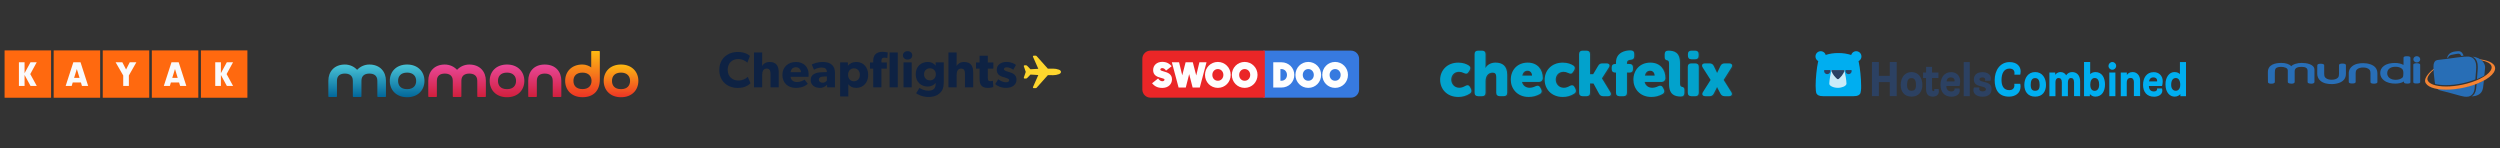 <?xml version="1.0" encoding="UTF-8" standalone="no"?><svg xmlns="http://www.w3.org/2000/svg" fill="none" height="97" style="" viewBox="0 0 1637 97" width="1637">
<rect x="0" y="0" width="1637" height="97" fill="#333333" stroke="none"/>
<path clip-rule="evenodd" d="M3 64H33.447V33H3V64ZM35.138 64H65.585V33H35.138V64ZM97.723 64H67.277V33H97.723V64ZM99.415 64H129.862V33H99.415V64ZM162 64H131.553V33H162V64Z" fill="#FF690F" fill-rule="evenodd"/>
<path clip-rule="evenodd" d="M16.084 47.917V40.75H12.387V56.25H16.084V49.083L19.978 56.25H24.059L19.824 48.5L24.059 40.75H19.978L16.084 47.917ZM47.611 54.019L46.949 56.25H43.001L48.022 40.75H52.723L57.722 56.25H53.659L52.997 54.019H47.611ZM50.304 45.189L48.524 50.975H52.084L50.304 45.189ZM84.382 56.25H80.685V49.418L75.687 40.75H80.092L82.556 45.514L84.976 40.75H89.312L84.382 49.418V56.25ZM111.888 54.019L111.226 56.25H107.277L112.298 40.75H117L121.998 56.25H117.936L117.274 54.019H111.888ZM114.581 45.189L112.8 50.975H116.361L114.581 45.189ZM144.638 47.917V40.75H140.94V56.25H144.638V49.083L148.531 56.25H152.612L148.377 48.5L152.612 40.75H148.531L144.638 47.917Z" fill="#FAFAFC" fill-rule="evenodd"/>
<path clip-rule="evenodd" d="M395.303 52.963C395.303 58.953 399.521 63.672 406.652 63.672V63.672C413.797 63.672 418.001 58.952 418.001 52.963V52.963C418.001 46.996 413.734 42.254 406.652 42.254V42.254C399.521 42.254 395.303 46.933 395.303 52.963M400.73 52.963C400.722 49.981 402.463 47.551 406.652 47.551V47.551C410.665 47.551 412.581 49.981 412.573 52.963V52.963C412.581 55.945 410.791 58.376 406.652 58.376V58.376C402.4 58.376 400.722 55.945 400.73 52.963" fill="url(#paint0_linear_7683_4115)" fill-rule="evenodd"/>
<path clip-rule="evenodd" d="M387.544 33.408C387.298 33.408 387.135 33.569 387.135 33.812V33.812V44.177C386.062 43.245 383.675 42.238 381.414 42.238V42.238C374.283 42.238 370.064 46.915 370.064 52.946V52.946C370.064 58.936 374.283 63.654 381.414 63.654V63.654C388.504 63.654 392.768 59.504 392.768 52.047V52.047C392.768 50.556 392.769 33.812 392.769 33.812V33.812C392.769 33.569 392.563 33.408 392.357 33.408V33.408H387.544ZM375.492 52.946C375.483 49.976 377.226 47.556 381.414 47.556V47.556C385.427 47.556 387.344 49.976 387.336 52.946V52.946C387.344 55.916 385.552 58.336 381.414 58.336V58.336C377.164 58.336 375.483 55.916 375.492 52.946V52.946Z" fill="url(#paint1_linear_7683_4115)" fill-rule="evenodd"/>
<path clip-rule="evenodd" d="M345.881 52.908V63.112C345.881 63.355 346.047 63.516 346.293 63.516V63.516H351.105C351.313 63.516 351.518 63.355 351.518 63.112V63.112V52.908C351.518 49.237 354.067 48.188 356.7 48.188V48.188C359.374 48.188 361.925 49.237 361.925 52.908V52.908V63.112C361.925 63.355 362.089 63.516 362.336 63.516V63.516H367.151C367.354 63.516 367.561 63.355 367.561 63.112V63.112V52.908C367.561 47.018 363.896 42.259 356.7 42.259V42.259C349.519 42.259 345.881 47.018 345.881 52.908" fill="url(#paint2_linear_7683_4115)" fill-rule="evenodd"/>
<path clip-rule="evenodd" d="M320.646 52.963C320.646 58.953 324.864 63.672 331.996 63.672V63.672C339.14 63.672 343.345 58.952 343.345 52.963V52.963C343.345 46.996 339.077 42.254 331.996 42.254V42.254C324.864 42.254 320.646 46.933 320.646 52.963M326.074 52.963C326.066 49.981 327.807 47.551 331.996 47.551V47.551C336.01 47.551 337.926 49.981 337.917 52.963V52.963C337.926 55.945 336.134 58.376 331.996 58.376V58.376C327.745 58.376 326.066 55.945 326.074 52.963" fill="url(#paint3_linear_7683_4115)" fill-rule="evenodd"/>
<path clip-rule="evenodd" d="M299.272 45.727C297.297 43.591 294.459 42.259 291.251 42.259V42.259C284.219 42.259 280.432 47.018 280.432 52.908V52.908V63.112C280.432 63.355 280.597 63.516 280.843 63.516V63.516H285.656C285.861 63.516 286.067 63.355 286.067 63.112V63.112V52.908C286.067 49.237 288.618 48.188 291.251 48.188V48.188C293.924 48.188 296.475 49.237 296.475 52.908V52.908V63.112C296.475 63.355 296.64 63.516 296.886 63.516V63.516H301.699C301.906 63.516 302.111 63.355 302.111 63.112V63.112V52.908C302.111 49.237 304.661 48.188 307.294 48.188V48.188C309.968 48.188 312.519 49.237 312.519 52.908V52.908V63.112C312.519 63.355 312.682 63.516 312.93 63.516V63.516H317.74C317.947 63.516 318.151 63.355 318.151 63.112V63.112V52.908C318.151 47.018 314.342 42.259 307.294 42.259V42.259C304.126 42.259 301.288 43.591 299.272 45.727" fill="url(#paint4_linear_7683_4115)" fill-rule="evenodd"/>
<path clip-rule="evenodd" d="M255.24 52.963C255.24 58.953 259.459 63.672 266.59 63.672V63.672C273.734 63.672 277.939 58.952 277.939 52.963V52.963C277.939 46.996 273.672 42.254 266.59 42.254V42.254C259.459 42.254 255.24 46.933 255.24 52.963M260.668 52.963C260.66 49.981 262.402 47.551 266.59 47.551V47.551C270.603 47.551 272.519 49.981 272.512 52.963V52.963C272.519 55.945 270.729 58.376 266.59 58.376V58.376C262.339 58.376 260.66 55.945 260.668 52.963" fill="url(#paint5_linear_7683_4115)" fill-rule="evenodd"/>
<path clip-rule="evenodd" d="M233.841 45.727C231.865 43.591 229.027 42.259 225.818 42.259V42.259C218.787 42.259 215 47.018 215 52.908V52.908V63.112C215 63.355 215.165 63.516 215.411 63.516V63.516H220.224C220.43 63.516 220.634 63.355 220.634 63.112V63.112V52.908C220.634 49.237 223.187 48.188 225.818 48.188V48.188C228.492 48.188 231.043 49.237 231.043 52.908V52.908V63.112C231.043 63.355 231.208 63.516 231.455 63.516V63.516H236.267C236.473 63.516 236.679 63.355 236.679 63.112V63.112V52.908C236.679 49.237 239.229 48.188 241.862 48.188V48.188C244.535 48.188 247.086 49.237 247.086 52.908V52.908V63.112C247.086 63.355 247.251 63.516 247.498 63.516V63.516H252.31C252.516 63.516 252.721 63.355 252.721 63.112V63.112V52.908C252.721 47.018 248.91 42.259 241.862 42.259V42.259C238.694 42.259 235.856 43.591 233.841 45.727" fill="url(#paint6_linear_7683_4115)" fill-rule="evenodd"/>
<path clip-rule="evenodd" d="M491.444 54.47C490.273 55.662 487.831 57.579 483.113 57.579C476.32 57.579 471 53.148 471 45.805C471 38.428 476.388 34.029 483.113 34.029C487.864 34.029 490.441 35.98 491.043 36.609L489.369 41.041C488.935 40.479 486.459 38.66 483.414 38.66C479.499 38.66 476.487 41.24 476.487 45.705C476.487 50.171 479.633 52.718 483.414 52.718C486.292 52.718 488.366 51.593 489.637 50.303L491.444 54.47Z" fill="#0E2243" fill-rule="evenodd"/>
<path clip-rule="evenodd" d="M509.912 57.182H504.525V48.616C504.525 46.632 504.257 44.911 502.015 44.911C499.773 44.911 499.071 46.763 499.071 49.178V57.182H493.717V34.36H499.071V39.785C499.071 41.438 499.037 43.224 499.037 43.224C499.874 41.769 501.446 40.579 503.888 40.579C508.674 40.579 509.912 43.588 509.912 47.558V57.182Z" fill="#0E2243" fill-rule="evenodd"/>
<path clip-rule="evenodd" d="M524.5 47.293C524.466 45.805 523.362 44.018 521.12 44.018C518.912 44.018 517.774 45.738 517.707 47.293H524.5ZM529.418 50.303H517.674C517.908 52.652 519.715 53.709 521.89 53.709C524.031 53.709 525.905 52.784 526.842 52.156L528.949 54.901C528.414 55.298 526.24 57.547 521.12 57.547C516.034 57.547 512.32 54.437 512.32 49.046C512.32 43.655 516.335 40.578 521.221 40.578C526.106 40.578 529.485 43.786 529.485 48.55C529.485 49.344 529.418 50.303 529.418 50.303V50.303Z" fill="#0E2243" fill-rule="evenodd"/>
<path clip-rule="evenodd" d="M541.429 50.005L538.786 50.171C537.146 50.237 536.176 50.931 536.176 52.155C536.176 53.412 537.214 54.173 538.686 54.173C540.124 54.173 541.094 53.247 541.429 52.684V50.005ZM546.75 57.183H541.63L541.53 55.463C540.827 56.158 539.489 57.547 536.811 57.547C533.901 57.547 530.822 55.992 530.822 52.354C530.822 48.715 534.202 47.491 537.247 47.359L541.396 47.194V46.83C541.396 45.11 540.158 44.217 538.017 44.217C535.908 44.217 533.801 45.143 532.964 45.672L531.558 42.232C532.964 41.538 535.54 40.578 538.619 40.578C541.697 40.578 543.471 41.273 544.775 42.464C546.047 43.654 546.75 45.242 546.75 47.988V57.183Z" fill="#0E2243" fill-rule="evenodd"/>
<path clip-rule="evenodd" d="M559.162 44.746C556.886 44.746 555.314 46.466 555.314 48.98C555.314 51.493 556.886 53.213 559.162 53.213C561.471 53.213 563.043 51.493 563.043 48.98C563.043 46.466 561.471 44.746 559.162 44.746M560.701 57.547C558.258 57.547 556.518 56.653 555.481 55.132V63.169H550.127V40.876H555.213L555.179 42.96H555.247C556.451 41.537 558.225 40.578 560.734 40.578C565.486 40.578 568.497 44.25 568.497 49.046C568.497 53.842 565.486 57.547 560.701 57.547" fill="#0E2243" fill-rule="evenodd"/>
<path clip-rule="evenodd" d="M582.515 57.182H587.869V34.359H582.515V57.182ZM581.043 38.031C581.043 38.031 580.14 37.734 579.135 37.734C577.563 37.734 577.162 38.627 577.162 39.85V40.909H580.708V44.911H577.162V57.182H571.775V44.911H569.666V40.909H571.775V39.95C571.775 38.296 572.109 36.741 573.079 35.683C574.082 34.591 575.656 33.93 577.797 33.93C579.772 33.93 581.31 34.36 581.31 34.36L581.043 38.031Z" fill="#0E2243" fill-rule="evenodd"/>
<path clip-rule="evenodd" d="M591.614 57.183H596.967V40.876H591.614V57.183ZM594.291 38.991C592.483 38.991 591.246 37.899 591.246 36.246C591.246 34.625 592.483 33.5 594.291 33.5C596.098 33.5 597.336 34.625 597.336 36.246C597.336 37.899 596.098 38.991 594.291 38.991V38.991Z" fill="#0E2243" fill-rule="evenodd"/>
<path clip-rule="evenodd" d="M608.947 44.713C606.571 44.713 605.065 46.433 605.065 48.649C605.065 50.898 606.571 52.618 608.947 52.618C611.322 52.618 612.794 50.898 612.794 48.649C612.794 46.433 611.322 44.713 608.947 44.713V44.713ZM617.981 53.875C617.981 57.381 617.077 59.432 615.471 60.92C613.865 62.408 611.656 63.5 607.876 63.5C604.06 63.5 601.017 61.913 599.879 61.086L602.087 57.546C603.058 58.274 605.567 59.399 607.775 59.399C609.983 59.399 611.087 58.704 611.656 58.109C612.226 57.48 612.661 56.323 612.661 54.867V54.338H612.593C611.59 55.628 609.983 56.653 607.407 56.653C603.359 56.653 599.611 53.875 599.611 48.615C599.611 43.357 603.359 40.578 607.407 40.578C610.184 40.578 611.757 41.836 612.627 42.96H612.694L612.627 40.876H617.981V53.875Z" fill="#0E2243" fill-rule="evenodd"/>
<path clip-rule="evenodd" d="M637.244 57.182H631.857V48.616C631.857 46.632 631.589 44.911 629.347 44.911C627.106 44.911 626.403 46.763 626.403 49.178V57.182H621.049V34.36H626.403V39.785C626.403 41.438 626.369 43.224 626.369 43.224C627.206 41.769 628.779 40.579 631.221 40.579C636.006 40.579 637.244 43.588 637.244 47.558V57.182Z" fill="#0E2243" fill-rule="evenodd"/>
<path clip-rule="evenodd" d="M650.459 44.911H646.812V50.766C646.812 52.155 647.012 52.486 647.28 52.784C647.514 53.048 647.849 53.18 648.551 53.18C649.387 53.18 650.157 52.883 650.157 52.883L650.425 57.017C650.023 57.117 648.551 57.547 646.611 57.547C644.703 57.547 643.432 56.985 642.595 56.025C641.758 55.066 641.424 53.71 641.424 51.229V44.911H639.082V40.909H641.424V36.477H646.812V40.909H650.459V44.911Z" fill="#0E2243" fill-rule="evenodd"/>
<path clip-rule="evenodd" d="M663.674 56.124C662.47 57.05 660.83 57.546 658.622 57.546C656.146 57.546 653.536 56.786 651.662 55.032L653.67 51.89C655.009 53.015 657.217 53.875 658.555 53.875C659.893 53.875 660.83 53.544 660.83 52.486C660.83 51.428 658.422 50.898 657.819 50.7C657.184 50.535 656.247 50.27 655.476 49.939C654.708 49.608 652.666 48.583 652.666 45.672C652.666 42.497 655.476 40.545 658.924 40.545C662.369 40.545 664.311 41.802 665.247 42.563L663.508 45.672C662.57 44.944 660.696 44.084 659.358 44.084C658.086 44.084 657.384 44.416 657.384 45.275C657.384 46.135 658.655 46.532 659.793 46.863C660.931 47.194 661.432 47.36 662.136 47.624C662.871 47.888 663.708 48.318 664.277 48.847C664.812 49.376 665.615 50.435 665.615 52.156C665.615 53.842 664.879 55.165 663.674 56.124" fill="#0E2243" fill-rule="evenodd"/>
<path clip-rule="evenodd" d="M671.652 47.113L670.41 50.782C670.313 51.092 670.53 51.414 670.839 51.416L671.802 51.425C672.158 51.428 672.495 51.255 672.713 50.958L674.75 48.827L679.877 49.13L676.392 57.017C676.261 57.355 676.51 57.717 676.875 57.719L678.152 57.73C678.4 57.732 678.636 57.622 678.792 57.433L686.148 49.2L689.627 49.226C691 49.237 692.072 49.014 693.36 48.565C694.008 48.338 694.797 47.76 694.716 47.09C694.797 46.419 694.008 45.841 693.36 45.615C692.072 45.166 691 44.943 689.627 44.953L686.148 44.98L678.792 36.747C678.636 36.557 678.4 36.448 678.152 36.449L676.875 36.46C676.51 36.463 676.261 36.825 676.392 37.162L679.877 45.049L674.75 45.352L672.713 43.222C672.495 42.925 672.158 42.752 671.802 42.755L670.839 42.763C670.53 42.766 670.313 43.087 670.41 43.398L671.652 47.066V47.113Z" fill="#FED62D" fill-rule="evenodd"/>
<path clip-rule="evenodd" d="M827.186 63.947H884.632C887.552 63.947 889.941 61.544 889.941 58.606V38.487C889.941 35.549 887.552 33.146 884.632 33.146H827.186V63.947Z" fill="#377AE0" fill-rule="evenodd"/>
<path clip-rule="evenodd" d="M828.214 63.947H753.308C750.389 63.947 748 61.544 748 58.606V38.487C748 35.549 750.389 33.146 753.308 33.146H828.214V63.947Z" fill="#EA2627" fill-rule="evenodd"/>
<path clip-rule="evenodd" d="M754.352 54.533L758.338 51.36C759.082 52.561 760.118 53.196 761.086 53.196C761.897 53.196 762.528 52.697 762.528 52.199C762.528 51.496 761.289 51.292 759.848 50.884C757.708 50.295 755.072 49.321 755.072 45.899C755.072 42.794 757.46 40.506 761.041 40.506C764.172 40.506 766.041 41.91 767.213 43.361L763.496 46.261C762.956 45.287 762.01 44.584 761.064 44.584C760.298 44.584 759.78 45.015 759.78 45.514C759.78 46.239 761.019 46.488 762.505 46.918C764.69 47.553 767.416 48.55 767.416 51.949C767.416 54.963 765.118 57.569 761.064 57.569C757.483 57.569 755.726 56.074 754.352 54.533" fill="#FEFEFE" fill-rule="evenodd"/>
<path clip-rule="evenodd" d="M767.326 40.777H772.056L774.128 49.32L776.336 40.777H781.043L783.295 49.411L785.368 40.777H790.03L785.616 57.32H780.931L778.678 48.527L776.448 57.32H771.741L767.326 40.777Z" fill="#FEFEFE" fill-rule="evenodd"/>
<path clip-rule="evenodd" d="M801.065 49.049C801.065 46.964 799.578 45.219 797.439 45.219C795.299 45.219 793.835 46.964 793.835 49.049C793.835 51.134 795.231 52.878 797.439 52.878C799.646 52.878 801.065 51.134 801.065 49.049M789.037 49.049C789.037 44.358 792.708 40.551 797.439 40.551C802.124 40.551 805.862 44.358 805.862 49.049C805.862 53.762 802.191 57.546 797.439 57.546C792.708 57.546 789.037 53.762 789.037 49.049" fill="#FEFEFE" fill-rule="evenodd"/>
<path clip-rule="evenodd" d="M818.637 49.049C818.637 46.964 817.151 45.219 815.011 45.219C812.871 45.219 811.407 46.964 811.407 49.049C811.407 51.134 812.803 52.878 815.011 52.878C817.218 52.878 818.637 51.134 818.637 49.049M806.609 49.049C806.609 44.358 810.281 40.551 815.011 40.551C819.696 40.551 823.435 44.358 823.435 49.049C823.435 53.762 819.763 57.546 815.011 57.546C810.281 57.546 806.609 53.762 806.609 49.049" fill="#FEFEFE" fill-rule="evenodd"/>
<path clip-rule="evenodd" d="M860.284 49.049C860.284 46.964 858.797 45.219 856.658 45.219C854.517 45.219 853.053 46.964 853.053 49.049C853.053 51.134 854.45 52.878 856.658 52.878C858.864 52.878 860.284 51.134 860.284 49.049M848.256 49.049C848.256 44.358 851.927 40.551 856.658 40.551C861.342 40.551 865.081 44.358 865.081 49.049C865.081 53.762 861.41 57.546 856.658 57.546C851.927 57.546 848.256 53.762 848.256 49.049" fill="#FEFEFE" fill-rule="evenodd"/>
<path clip-rule="evenodd" d="M877.858 49.049C877.858 46.964 876.371 45.219 874.232 45.219C872.092 45.219 870.628 46.964 870.628 49.049C870.628 51.134 872.024 52.878 874.232 52.878C876.439 52.878 877.858 51.134 877.858 49.049M865.83 49.049C865.83 44.358 869.502 40.551 874.232 40.551C878.917 40.551 882.656 44.358 882.656 49.049C882.656 53.762 878.984 57.546 874.232 57.546C869.502 57.546 865.83 53.762 865.83 49.049" fill="#FEFEFE" fill-rule="evenodd"/>
<path clip-rule="evenodd" d="M838.416 45.219V52.878H839.091C841.299 52.878 842.718 51.134 842.718 49.049C842.718 46.964 841.231 45.219 839.091 45.219H838.416ZM833.73 40.777H839.091C843.776 40.777 847.515 44.358 847.515 49.049C847.515 53.762 843.844 57.32 839.091 57.32H833.73V40.777Z" fill="#FEFEFE" fill-rule="evenodd"/>
<g opacity="0.1">
<path d="M955.733 41.284C958.966 41.284 961.247 42.292 962.616 43.202C963.776 43.958 963.869 45.12 963.117 46.33L962.413 47.414C961.626 48.707 960.671 48.747 959.345 48.082C958.37 47.575 957.291 47.304 956.194 47.29C952.795 47.29 951.093 49.876 951.093 52.419C951.093 54.962 952.835 57.755 956.442 57.755C957.854 57.755 959.262 57.17 960.3 56.545C961.668 55.789 962.704 55.96 963.411 57.336L963.949 58.38C964.571 59.64 964.451 60.756 963.328 61.507C961.073 62.995 958.43 63.775 955.733 63.748C948.103 63.748 943.832 58.412 943.832 52.492C943.832 46.738 948.061 41.277 955.733 41.277" fill="#02A2CC"/>
<path d="M966.391 35.74C966.391 34.227 967.178 33.446 968.672 33.446H971.283C972.787 33.446 973.564 34.237 973.564 35.74V42.87C973.564 43.953 973.482 44.704 973.482 44.704H973.564C974.767 42.577 977.254 41.284 980.081 41.284C984.393 41.284 987.751 43.285 987.751 49.332V60.976C987.751 62.488 986.964 63.269 985.47 63.269H982.853C981.35 63.269 980.573 62.478 980.573 60.976V50.665C980.573 48.664 979.786 47.83 978.209 47.83C975.098 47.83 973.564 50.289 973.564 53.584V60.976C973.564 62.488 972.777 63.269 971.283 63.269H968.672C967.168 63.269 966.391 62.478 966.391 60.976V35.74Z" fill="#02A2CC"/>
<path clip-rule="evenodd" d="M1011.07 51.542C1011.07 45.788 1007.55 41.284 1001.2 41.284V41.277C994.318 41.277 990.09 46.191 990.09 52.492C990.09 58.203 994.196 63.748 1001.83 63.748C1004.4 63.756 1006.92 63.096 1009.16 61.833C1010.41 61.122 1010.62 59.998 1009.95 58.705L1009.37 57.621C1008.67 56.288 1007.67 56.121 1006.3 56.746C1005.1 57.378 1003.76 57.723 1002.4 57.755C1000.12 57.755 997.968 56.545 997.429 53.919H1008.67C1009.97 53.89 1011.02 52.848 1011.07 51.542ZM1001.04 46.572C1002.86 46.572 1003.98 48.031 1003.98 49.783H997.594C997.968 48.084 998.963 46.572 1001.04 46.572Z" fill="#02A2CC" fill-rule="evenodd"/>
<path d="M1024.16 41.284C1027.39 41.284 1029.67 42.292 1031.04 43.202C1032.2 43.958 1032.29 45.12 1031.54 46.33L1030.84 47.414C1030.05 48.707 1029.09 48.747 1027.77 48.082C1026.79 47.575 1025.72 47.304 1024.62 47.29C1021.22 47.29 1019.52 49.876 1019.52 52.419C1019.52 54.962 1021.26 57.755 1024.87 57.755C1026.28 57.755 1027.69 57.17 1028.72 56.545C1030.09 55.789 1031.13 55.96 1031.83 57.336L1032.37 58.38C1032.99 59.64 1032.87 60.756 1031.75 61.507C1029.5 62.995 1026.85 63.775 1024.16 63.748C1016.53 63.748 1012.26 58.412 1012.26 52.492C1012.26 46.738 1016.48 41.277 1024.16 41.277" fill="#02A2CC"/>
<path d="M1034.81 35.74C1034.81 34.227 1035.6 33.446 1037.1 33.446H1039.71C1041.21 33.446 1041.99 34.237 1041.99 35.74V48.878H1044.01L1047.33 43.333C1047.95 42.25 1048.78 41.791 1050.02 41.791H1052.76C1054.63 41.791 1055.25 43.001 1054.27 44.543L1049.78 51.539V51.623L1055.21 60.504C1056.16 62.09 1055.54 63.257 1053.68 63.257H1050.57C1049.32 63.257 1048.5 62.752 1047.88 61.631L1044.23 54.927H1041.99V60.976C1041.99 62.488 1041.2 63.269 1039.71 63.269H1037.1C1035.59 63.269 1034.81 62.478 1034.81 60.976V35.74Z" fill="#02A2CC"/>
<path d="M1058.98 47.789H1058.44C1056.94 47.789 1056.16 46.998 1056.16 45.496V44.452C1056.16 42.94 1056.95 42.159 1058.44 42.159H1058.98V41.118C1058.98 34.28 1065.7 33.28 1067.94 33.28H1068.64C1070.15 33.28 1070.92 34.071 1070.92 35.573V37.116C1070.92 38.628 1070.14 39.283 1068.64 39.409C1067.73 39.492 1066.16 39.661 1066.16 41.493V42.161H1067.82C1069.33 42.161 1070.11 42.953 1070.11 44.455V45.498C1070.11 47.011 1069.32 47.792 1067.82 47.792H1066.17V60.976C1066.17 62.488 1065.38 63.269 1063.88 63.269H1061.26C1059.76 63.269 1058.98 62.478 1058.98 60.976L1058.98 47.789Z" fill="#02A2CC"/>
<path clip-rule="evenodd" d="M1091.37 51.542C1091.37 45.788 1087.84 41.284 1081.5 41.284L1081.49 41.277C1074.61 41.277 1070.38 46.191 1070.38 52.492C1070.38 58.203 1074.48 63.748 1082.11 63.748C1084.68 63.758 1087.22 63.098 1089.46 61.833C1090.7 61.122 1090.91 59.998 1090.25 58.705L1089.66 57.621C1088.96 56.288 1087.97 56.121 1086.6 56.746C1085.39 57.378 1084.06 57.723 1082.7 57.755C1080.42 57.755 1078.26 56.545 1077.72 53.919H1088.96C1090.26 53.893 1091.32 52.85 1091.37 51.542ZM1081.32 46.572C1083.15 46.572 1084.27 48.031 1084.27 49.783H1077.88C1078.25 48.084 1079.25 46.572 1081.32 46.572Z" fill="#02A2CC" fill-rule="evenodd"/>
<path d="M1102.12 57.127C1101.46 57.044 1100.89 56.623 1100.89 55V41.569C1100.89 34.356 1096.88 33.438 1093.18 33.438C1091.52 33.438 1090.86 34.356 1090.86 35.772V37.816C1090.86 39.077 1091.52 39.651 1092.52 39.775C1093.18 39.858 1093.72 40.279 1093.72 41.902V55.401V55.401C1093.75 62.543 1097.78 63.466 1101.46 63.466C1103.11 63.466 1103.78 62.548 1103.78 61.132V59.088C1103.78 57.828 1103.11 57.253 1102.12 57.13" fill="#02A2CC"/>
<path clip-rule="evenodd" d="M1106.09 35.74V36.781C1106.09 38.283 1106.87 39.074 1108.37 39.074H1110.82C1112.31 39.074 1113.1 38.293 1113.1 36.781V35.74C1113.1 34.237 1112.32 33.446 1110.82 33.446H1108.37C1106.88 33.446 1106.09 34.227 1106.09 35.74ZM1108.29 41.796C1106.79 41.796 1106.01 42.577 1106.01 44.089V60.976C1106.01 62.478 1106.78 63.269 1108.29 63.269H1110.9C1112.39 63.269 1113.18 62.488 1113.18 60.976V44.089C1113.18 42.587 1112.4 41.796 1110.9 41.796H1108.29Z" fill="#02A2CC" fill-rule="evenodd"/>
<path d="M1120.94 52.626L1115.8 44.535C1114.79 42.993 1115.46 41.783 1117.33 41.783H1120.28C1121.56 41.783 1122.39 42.325 1122.97 43.452L1124.47 46.58C1124.76 47.121 1125.14 47.996 1125.14 47.996H1125.22C1125.22 47.996 1125.63 47.121 1125.89 46.58L1127.39 43.452C1127.97 42.325 1128.8 41.783 1130.08 41.783H1132.99C1134.86 41.783 1135.52 42.993 1134.53 44.535L1129.43 52.623L1134.4 60.504C1135.41 62.047 1134.73 63.257 1132.87 63.257H1130.1C1128.85 63.257 1128.03 62.752 1127.41 61.631L1125.71 58.42C1125.5 58.044 1125.21 57.336 1125.21 57.336H1125.12C1125.12 57.336 1124.83 58.044 1124.62 58.42L1122.97 61.631C1122.35 62.758 1121.52 63.257 1120.27 63.257H1117.5C1115.63 63.257 1114.97 62.047 1115.96 60.504L1120.94 52.626Z" fill="#02A2CC"/>
</g>
<path d="M954.901 41.005C958.134 41.005 960.415 42.013 961.784 42.922C962.944 43.679 963.037 44.84 962.285 46.05L961.581 47.134C960.794 48.427 959.839 48.467 958.513 47.802C957.537 47.294 956.456 47.022 955.357 47.008C951.956 47.008 950.269 49.594 950.269 52.137C950.269 54.68 952.011 57.472 955.618 57.472C957.029 57.472 958.438 56.888 959.475 56.263C960.844 55.507 961.879 55.678 962.586 57.054L963.125 58.097C963.747 59.358 963.626 60.474 962.503 61.225C960.252 62.715 957.611 63.498 954.916 63.476C947.261 63.478 943 58.14 943 52.22C943 46.466 947.229 41.005 954.901 41.005" fill="#02A2CC"/>
<path d="M965.559 35.46C965.559 33.948 966.346 33.166 967.84 33.166H970.451C971.955 33.166 972.732 33.958 972.732 35.46V42.577C972.732 43.661 972.65 44.412 972.65 44.412H972.732C973.935 42.285 976.422 40.992 979.249 40.992C983.56 40.992 986.919 42.993 986.919 49.039V60.671C986.919 62.183 986.132 62.964 984.638 62.964H982.019C980.515 62.964 979.738 62.173 979.738 60.671V50.39C979.738 48.389 978.951 47.555 977.374 47.555C974.264 47.555 972.73 50.015 972.73 53.309V60.688C972.73 62.2 971.943 62.982 970.449 62.982H967.84C966.336 62.982 965.559 62.19 965.559 60.688V35.46Z" fill="#02A2CC"/>
<path clip-rule="evenodd" d="M1010.24 51.262C1010.24 45.508 1006.71 41.005 1000.37 41.005V40.999C993.486 40.999 989.258 45.914 989.258 52.215C989.258 57.926 993.364 63.471 1000.99 63.471C1003.56 63.478 1006.09 62.818 1008.33 61.553C1009.58 60.842 1009.78 59.718 1009.12 58.425L1008.54 57.341C1007.83 56.008 1006.84 55.842 1005.47 56.467C1004.26 57.098 1002.93 57.443 1001.57 57.475C999.291 57.475 997.136 56.265 996.597 53.639H1007.83C1009.13 53.613 1010.19 52.57 1010.24 51.262ZM1000.21 46.3C1002.04 46.3 1003.16 47.759 1003.16 49.511H996.772C997.146 47.812 998.141 46.3 1000.21 46.3Z" fill="#02A2CC" fill-rule="evenodd"/>
<path d="M1023.32 41.005C1026.56 41.005 1028.84 42.013 1030.21 42.922C1031.37 43.679 1031.46 44.84 1030.71 46.05L1030 47.134C1029.22 48.427 1028.26 48.467 1026.94 47.802C1025.96 47.295 1024.88 47.024 1023.78 47.011C1020.39 47.011 1018.68 49.596 1018.68 52.139C1018.68 54.682 1020.43 57.475 1024.03 57.475C1025.44 57.475 1026.85 56.89 1027.89 56.265C1029.26 55.509 1030.29 55.68 1031 57.056L1031.54 58.1C1032.16 59.36 1032.04 60.477 1030.92 61.228C1028.67 62.717 1026.03 63.501 1023.33 63.478C1015.69 63.478 1011.43 58.14 1011.43 52.22C1011.43 46.466 1015.66 41.005 1023.33 41.005" fill="#02A2CC"/>
<path d="M1033.99 35.46C1033.99 33.948 1034.77 33.166 1036.27 33.166H1038.87C1040.38 33.166 1041.15 33.958 1041.15 35.46V48.593H1043.19L1046.5 43.048C1047.13 41.965 1047.95 41.506 1049.2 41.506H1051.94C1053.8 41.506 1054.42 42.716 1053.44 44.258L1048.95 51.262V51.346L1054.38 60.219C1055.33 61.805 1054.71 62.972 1052.85 62.972H1049.74C1048.48 62.972 1047.66 62.468 1047.04 61.346L1043.39 54.635H1041.15V60.683C1041.15 62.196 1040.37 62.977 1038.87 62.977H1036.26C1034.76 62.977 1033.98 62.185 1033.98 60.683L1033.99 35.46Z" fill="#02A2CC"/>
<path d="M1058.15 47.51H1057.61C1056.11 47.51 1055.33 46.718 1055.33 45.216V44.173C1055.33 42.66 1056.12 41.879 1057.61 41.879H1058.15V40.838C1058.15 34.008 1064.86 33 1067.11 33H1067.81C1069.31 33 1070.09 33.791 1070.09 35.294V36.836C1070.09 38.348 1069.3 39.003 1067.81 39.129C1066.9 39.213 1065.32 39.382 1065.32 41.214V41.882H1066.98C1068.49 41.882 1069.26 42.673 1069.26 44.175V45.218C1069.26 46.731 1068.48 47.512 1066.98 47.512H1065.32V60.688C1065.32 62.2 1064.53 62.982 1063.04 62.982H1060.43C1058.92 62.982 1058.15 62.19 1058.15 60.688L1058.15 47.51Z" fill="#02A2CC"/>
<path clip-rule="evenodd" d="M1090.53 51.262C1090.53 45.508 1087.01 41.005 1080.67 41.005L1080.66 40.999C1073.78 40.999 1069.55 45.914 1069.55 52.215C1069.55 57.926 1073.66 63.471 1081.29 63.471C1083.86 63.478 1086.39 62.818 1088.63 61.553C1089.87 60.842 1090.08 59.718 1089.41 58.425L1088.83 57.341C1088.13 56.008 1087.13 55.842 1085.76 56.467C1084.56 57.098 1083.23 57.443 1081.87 57.475C1079.59 57.475 1077.43 56.265 1076.89 53.639H1088.13C1089.43 53.613 1090.49 52.57 1090.53 51.262ZM1080.5 46.295C1082.32 46.295 1083.44 47.754 1083.44 49.506H1077.06C1077.43 47.807 1078.43 46.295 1080.5 46.295Z" fill="#02A2CC" fill-rule="evenodd"/>
<path d="M1101.29 56.847C1100.62 56.764 1100.06 56.343 1100.06 54.72V41.297C1100.06 34.084 1096.05 33.166 1092.35 33.166C1090.69 33.166 1090.03 34.084 1090.03 35.5V37.537C1090.03 38.797 1090.69 39.371 1091.68 39.495C1092.35 39.578 1092.89 39.999 1092.89 41.622V55.121V55.121C1092.92 62.264 1096.95 63.186 1100.62 63.186C1102.28 63.186 1102.95 62.269 1102.95 60.852V58.808C1102.95 57.548 1102.28 56.973 1101.29 56.85" fill="#02A2CC"/>
<path clip-rule="evenodd" d="M1105.25 35.46V36.491V36.503C1105.25 38.005 1106.03 38.797 1107.54 38.797H1109.98C1111.48 38.797 1112.26 38.016 1112.26 36.503V35.46C1112.26 33.958 1111.49 33.166 1109.98 33.166H1107.54C1106.04 33.166 1105.25 33.948 1105.25 35.46ZM1107.45 41.506C1105.96 41.506 1105.17 42.287 1105.17 43.8V60.686C1105.17 62.188 1105.95 62.979 1107.45 62.979H1110.06C1111.56 62.979 1112.35 62.198 1112.35 60.686V43.8C1112.35 42.297 1111.57 41.506 1110.06 41.506H1107.45Z" fill="#02A2CC" fill-rule="evenodd"/>
<path d="M1120.11 52.346L1114.96 44.258C1113.96 42.716 1114.63 41.506 1116.5 41.506H1119.44C1120.73 41.506 1121.56 42.048 1122.14 43.175L1123.64 46.302C1123.93 46.844 1124.31 47.719 1124.31 47.719H1124.39C1124.39 47.719 1124.8 46.844 1125.05 46.302L1126.56 43.175C1127.14 42.048 1127.97 41.506 1129.25 41.506H1132.19C1134.06 41.506 1134.72 42.716 1133.73 44.258L1128.63 52.346L1133.58 60.219C1134.58 61.762 1133.91 62.972 1132.05 62.972H1129.27C1128.02 62.972 1127.2 62.468 1126.57 61.346L1124.88 58.135C1124.67 57.76 1124.37 57.051 1124.37 57.051H1124.29C1124.29 57.051 1124 57.76 1123.79 58.135L1122.13 61.346C1121.51 62.473 1120.68 62.972 1119.44 62.972H1116.66C1114.8 62.972 1114.13 61.762 1115.13 60.219L1120.11 52.346Z" fill="#02A2CC"/>
<path d="M1225.76 62.977V40.609H1230.29V49.667H1237.43V40.609H1241.96V62.926H1237.43V53.766H1230.29V62.926H1225.76V62.977Z" fill="#2C4162"/>
<path clip-rule="evenodd" d="M1251.67 47.188C1246.99 47.188 1244.58 51.135 1244.58 55.588C1244.58 59.738 1246.74 63.28 1251.67 63.28C1256.6 63.28 1258.77 59.738 1258.77 55.588C1258.77 51.135 1256.35 47.188 1251.67 47.188ZM1251.67 59.434C1249.66 59.434 1248.75 58.321 1248.75 55.538C1248.75 52.855 1249.51 51.084 1251.67 51.135C1253.84 51.135 1254.59 52.906 1254.59 55.588C1254.59 58.371 1253.68 59.434 1251.67 59.434Z" fill="#2C4162" fill-rule="evenodd"/>
<path d="M1261.23 51.084H1259.22V47.491H1261.23V43.797H1265.11V47.491H1269.28V51.084H1265.11V56.701C1265.11 59.181 1265.21 59.636 1265.96 59.636C1266.47 59.636 1266.62 59.383 1266.62 58.827C1266.62 58.523 1266.52 58.27 1266.52 58.27H1269.38C1269.38 58.27 1269.59 58.827 1269.59 59.636C1269.59 62.167 1267.82 63.28 1265.66 63.28C1262.64 63.28 1261.18 61.711 1261.18 58.169V51.084H1261.23Z" fill="#2C4162"/>
<path clip-rule="evenodd" d="M1279.8 57.916C1279.8 57.916 1279.85 58.118 1279.85 58.371C1279.85 58.979 1279.45 59.839 1277.84 59.889C1275.62 59.889 1274.51 58.624 1274.46 56.297H1283.07C1283.07 56.297 1283.52 54.88 1283.52 53.159C1283.52 49.768 1281.26 47.238 1277.63 47.238C1272.8 47.238 1270.64 51.185 1270.64 55.588C1270.64 60.041 1273.01 63.331 1277.89 63.331C1280.3 63.331 1283.27 62.167 1283.27 59.232C1283.27 58.422 1283.02 57.916 1283.02 57.916H1279.8ZM1279.85 53.311H1274.62C1274.62 52.501 1275.17 50.679 1277.38 50.679C1279.65 50.679 1280 52.349 1279.85 53.311Z" fill="#2C4162" fill-rule="evenodd"/>
<path d="M1285.84 62.977V40.659H1289.81V62.977H1285.84V62.977Z" fill="#2C4162"/>
<path d="M1292.18 58.928C1292.18 57.967 1292.58 57.258 1292.58 57.258H1296.2C1296.2 57.258 1296 57.663 1296 58.27C1296 59.333 1296.91 59.839 1298.26 59.839C1299.57 59.839 1300.38 59.333 1300.38 58.523C1300.38 57.461 1299.37 57.106 1297.66 56.651C1295.24 56.044 1292.48 55.487 1292.48 52.046C1292.48 48.908 1294.79 47.238 1298.11 47.238C1300.98 47.238 1303.65 48.605 1303.65 51.388C1303.65 52.197 1303.4 52.855 1303.4 52.855H1299.77C1299.77 52.855 1299.92 52.45 1299.92 52.046C1299.92 51.185 1299.17 50.679 1298.16 50.679C1296.75 50.679 1296.15 51.287 1296.15 51.944C1296.15 52.754 1297.06 53.159 1298.82 53.564C1301.23 54.12 1304.1 54.778 1304.1 58.321C1304.1 61.661 1301.79 63.331 1298.16 63.331C1294.39 63.28 1292.18 61.509 1292.18 58.928Z" fill="#2C4162"/>
<path d="M1306.11 52.45C1306.11 45.973 1309.73 40.659 1315.87 40.659C1320.7 40.659 1323.12 43.443 1323.12 46.732C1323.12 48.098 1322.82 48.908 1322.82 48.908H1318.99C1318.99 48.908 1319.09 48.554 1319.09 47.744C1319.09 46.125 1318.09 44.91 1315.82 44.91C1312.25 44.91 1310.59 47.997 1310.59 52.4C1310.59 55.993 1311.85 59.029 1315.72 59.029C1317.43 59.029 1319.04 58.169 1319.04 55.74C1319.04 55.284 1318.94 54.88 1318.94 54.88H1322.82C1322.82 54.88 1323.07 55.588 1323.07 56.6C1323.07 61.357 1319.19 63.28 1315.52 63.28C1308.43 63.28 1306.11 58.321 1306.11 52.45Z" fill="#00AEF0"/>
<path clip-rule="evenodd" d="M1332.63 47.188C1327.95 47.188 1325.53 51.135 1325.53 55.588C1325.53 59.738 1327.7 63.28 1332.63 63.28C1337.56 63.28 1339.72 59.738 1339.72 55.588C1339.72 51.135 1337.31 47.188 1332.63 47.188ZM1332.63 59.434C1330.61 59.434 1329.71 58.321 1329.71 55.538C1329.71 52.855 1330.46 51.084 1332.63 51.135C1334.79 51.135 1335.55 52.906 1335.55 55.588C1335.55 58.371 1334.64 59.434 1332.63 59.434Z" fill="#00AEF0" fill-rule="evenodd"/>
<path d="M1352.9 49.313C1353.71 48.149 1355.02 47.188 1356.78 47.188C1360.15 47.188 1362.06 49.617 1362.06 53.26V62.977L1358.09 62.926V53.969C1358.09 51.995 1357.38 51.084 1356.07 51.084C1354.77 51.084 1354.06 52.248 1354.06 53.918V62.977H1350.09V53.969C1350.09 51.995 1349.38 51.084 1347.97 51.084C1346.61 51.084 1345.91 52.248 1345.91 53.766V62.977H1341.94V47.491H1345.76V48.959H1345.81C1346.21 48.352 1347.37 47.188 1349.23 47.188C1351.04 47.188 1352.3 48.149 1352.9 49.313Z" fill="#00AEF0"/>
<path clip-rule="evenodd" d="M1368.65 40.609H1364.68H1364.63V62.977H1368.45V61.61H1368.5C1369.21 62.521 1370.51 63.28 1372.02 63.28C1376.35 63.28 1378.36 59.636 1378.36 55.335C1378.36 50.932 1376.4 47.188 1372.07 47.188C1370.66 47.188 1369.46 47.744 1368.7 48.503H1368.65V40.609ZM1371.62 59.485C1369.41 59.485 1368.7 57.511 1368.7 55.537C1368.7 53.311 1369.46 51.033 1371.62 51.084C1373.88 51.084 1374.54 53.21 1374.54 55.639C1374.54 57.612 1373.58 59.485 1371.62 59.485Z" fill="#00AEF0" fill-rule="evenodd"/>
<path d="M1383.14 40.609C1384.55 40.609 1385.66 41.722 1385.66 43.139C1385.66 44.556 1384.55 45.669 1383.14 45.669C1381.73 45.669 1380.63 44.556 1380.63 43.139C1380.68 41.773 1381.78 40.609 1383.14 40.609Z" fill="#00AEF0"/>
<rect fill="#00AEF0" height="15.485" width="3.975" x="1381.18" y="47.491"/>
<path d="M1392.65 62.977H1388.68V47.491H1392.65V49.009H1392.7C1393.35 48.149 1394.41 47.188 1396.47 47.188C1399.39 47.188 1401.35 49.617 1401.35 52.703V62.926H1397.28V53.716C1397.28 52.046 1396.47 51.034 1395.12 51.034C1393.96 51.034 1392.6 51.54 1392.6 54.222V62.977H1392.65Z" fill="#00AEF0"/>
<path clip-rule="evenodd" d="M1412.42 57.916C1412.42 57.916 1412.47 58.118 1412.47 58.371C1412.47 58.979 1412.07 59.839 1410.46 59.889C1408.25 59.889 1407.14 58.624 1407.09 56.297H1415.7C1415.7 56.297 1416.15 54.88 1416.15 53.159C1416.15 49.768 1413.83 47.238 1410.26 47.238C1405.43 47.238 1403.27 51.185 1403.27 55.588C1403.27 60.041 1405.63 63.331 1410.51 63.331C1412.93 63.331 1415.9 62.167 1415.9 59.232C1415.9 58.422 1415.64 57.916 1415.64 57.916H1412.42ZM1412.47 53.311H1407.24C1407.24 52.501 1407.8 50.679 1410.01 50.679C1412.27 50.679 1412.63 52.349 1412.47 53.311Z" fill="#00AEF0" fill-rule="evenodd"/>
<path clip-rule="evenodd" d="M1427.72 62.977H1431.39V40.659H1427.42V48.503H1427.37C1426.66 47.744 1425.51 47.188 1423.8 47.188C1420.52 47.188 1417.96 50.426 1417.96 55.183C1417.96 60.902 1421.08 63.28 1424 63.28C1425.66 63.28 1427.07 62.42 1427.67 61.661H1427.72V62.977ZM1424.75 59.434C1423.14 59.434 1421.68 58.321 1421.68 55.537C1421.68 52.602 1422.84 51.084 1424.75 51.084C1426.46 51.084 1427.62 52.602 1427.62 55.588C1427.62 58.068 1426.36 59.434 1424.75 59.434Z" fill="#00AEF0" fill-rule="evenodd"/>
<path d="M1218.67 56.145C1218.67 51.287 1217.96 44.404 1217.11 40.659C1216.76 39.141 1216.05 38.028 1214.89 37.218C1214.29 36.763 1213.54 36.358 1212.68 36.156C1212.63 36.156 1212.58 36.105 1212.53 36.105C1209.51 35.143 1206.69 34.688 1203.78 34.739C1200.86 34.688 1198.04 35.093 1195.02 36.105C1194.97 36.105 1194.92 36.156 1194.87 36.156C1194.07 36.409 1193.31 36.763 1192.66 37.218C1191.5 38.028 1190.79 39.141 1190.44 40.659C1189.59 44.404 1188.88 51.287 1188.88 56.145C1188.88 57.41 1188.93 58.523 1189.03 59.434C1189.13 60.446 1189.34 61.205 1189.64 61.509C1190.09 62.066 1190.79 62.977 1193.71 62.977H1193.76H1213.79H1213.84C1216.76 62.977 1217.41 62.066 1217.91 61.509C1218.22 61.205 1218.37 60.446 1218.52 59.434C1218.67 58.523 1218.72 57.41 1218.67 56.145Z" fill="#00AEF0"/>
<path d="M1192.2 40.406V40.406C1190.29 40.406 1188.78 38.838 1188.78 36.965C1188.78 35.042 1190.34 33.524 1192.2 33.524C1194.11 33.524 1195.62 35.093 1195.62 36.965C1195.62 38.838 1194.11 40.406 1192.2 40.406" fill="#00AEF0"/>
<path d="M1215.45 40.406V40.406C1213.53 40.406 1212.03 38.838 1212.03 36.965C1212.03 35.042 1213.59 33.524 1215.45 33.524C1217.36 33.524 1218.87 35.093 1218.87 36.965C1218.87 38.838 1217.31 40.406 1215.45 40.406" fill="#00AEF0"/>
<path d="M1194.47 46.074C1194.42 46.226 1194.42 46.428 1194.42 46.58C1194.47 47.643 1195.32 48.503 1196.38 48.554C1197.54 48.605 1198.49 47.643 1198.49 46.53C1198.49 46.378 1198.49 46.226 1198.44 46.074C1198.44 45.973 1198.29 45.872 1198.19 45.872H1194.72C1194.62 45.872 1194.52 45.922 1194.47 46.074" fill="#2C4162"/>
<path d="M1208.45 46.074C1208.4 46.226 1208.4 46.428 1208.4 46.58C1208.45 47.643 1209.31 48.503 1210.36 48.554C1211.52 48.605 1212.48 47.643 1212.48 46.53C1212.48 46.378 1212.48 46.226 1212.43 46.074C1212.38 45.973 1212.28 45.872 1212.18 45.872H1208.7C1208.55 45.872 1208.45 45.922 1208.45 46.074" fill="#2C4162"/>
<path d="M1209.01 55.234C1209.01 55.133 1209.06 55.082 1209.06 54.981C1209.06 54.88 1209.06 54.728 1209.06 54.525C1209.06 52.754 1208.25 48.048 1207.75 46.226V46.226C1207.7 46.024 1207.55 45.922 1207.3 45.872V45.872H1207.25H1207.2V45.872H1207.15H1199.75V45.872H1199.7V45.872H1199.65H1199.6V45.872C1199.35 45.922 1199.2 46.074 1199.15 46.226V46.226C1198.69 48.048 1197.84 52.703 1197.84 54.525C1197.84 54.677 1197.84 54.778 1197.84 54.88C1197.84 54.88 1197.84 54.88 1197.84 54.93C1197.84 56.094 1200.35 57.511 1203.42 57.511C1206.24 57.511 1208.55 56.347 1208.96 55.234C1208.96 55.284 1208.96 55.234 1209.01 55.234Z" fill="#CBEBF8"/>
<path d="M1207.3 45.872V45.872V45.872C1207.25 45.872 1207.2 45.872 1207.2 45.872V45.872H1207.15V45.872H1199.75V45.872H1199.7V45.872H1199.65H1199.6V45.872C1199.3 45.922 1199.15 46.125 1199.15 46.327C1199.15 46.428 1199.15 46.53 1199.2 46.58C1199.45 47.137 1199.7 47.694 1200.05 48.25C1200.61 49.161 1201.21 50.021 1202.06 50.831C1202.32 51.084 1202.62 51.388 1202.92 51.641C1203.12 51.793 1203.32 51.843 1203.47 51.843C1203.67 51.843 1203.88 51.793 1204.03 51.641C1204.33 51.388 1204.58 51.135 1204.88 50.831C1205.74 50.021 1206.34 49.161 1206.89 48.25C1207.2 47.744 1207.5 47.188 1207.75 46.58C1207.8 46.479 1207.8 46.378 1207.8 46.327C1207.75 46.125 1207.6 45.922 1207.3 45.872Z" fill="#2C4162"/>
<path clip-rule="evenodd" d="M1621.7 54.827C1621.59 55.981 1621.49 57.053 1621.4 57.931C1621.13 60.471 1620.09 62.216 1618.37 63.124C1621.61 63.011 1625.24 61.893 1625.89 57.523C1626.07 56.321 1626.27 54.589 1626.47 52.72C1625.02 53.473 1623.42 54.18 1621.7 54.827" fill="#286EB6" fill-rule="evenodd"/>
<path clip-rule="evenodd" d="M1620.38 57.883C1620.47 57.059 1620.56 56.065 1620.66 54.985C1618.23 55.87 1615.57 56.627 1612.76 57.211C1608.95 58.005 1605.09 58.423 1601.61 58.423C1599.51 58.423 1597.6 58.275 1595.91 57.995C1596.48 58.626 1597.23 59.13 1598.2 59.321C1600.44 59.774 1604.07 60.788 1607.27 61.681C1608.78 62.101 1610.21 62.499 1611.27 62.778C1612.46 63.085 1614.53 63.621 1616.37 63.238C1618.72 62.66 1620.06 60.867 1620.38 57.883" fill="#286EB6" fill-rule="evenodd"/>
<path clip-rule="evenodd" d="M1633.72 43.898C1633.05 41.015 1628.4 39.123 1621.99 38.703L1621.96 39.102C1627.09 39.582 1630.94 41.156 1631.46 43.423C1631.67 44.328 1631.44 45.317 1630.76 46.351C1628.39 50 1620.96 53.668 1612.26 55.482C1608.65 56.233 1605.01 56.63 1601.73 56.63C1594.82 56.63 1590.13 54.918 1589.49 52.163C1589.09 50.428 1591.55 47.192 1594.25 45.196L1594.01 44.871C1590.36 47.35 1587.44 51.153 1587.97 53.437C1588.73 56.694 1594 58.717 1601.73 58.717C1605.22 58.717 1609.07 58.297 1612.89 57.504C1622.37 55.525 1630.22 51.597 1632.88 47.493C1633.7 46.239 1633.98 45.029 1633.72 43.898" fill="#F48333" fill-rule="evenodd"/>
<path clip-rule="evenodd" d="M1625.48 40.002C1624.93 39.408 1624.15 38.764 1623.09 38.228C1623.07 38.224 1623.05 38.224 1623.03 38.22V38.203C1621.99 37.685 1620.67 37.273 1619 37.107C1619.65 37.381 1620.21 37.759 1620.68 38.249C1622.72 40.388 1622.49 43.982 1622.41 45.331C1622.29 47.133 1622.1 49.52 1621.91 51.825C1623.71 51.084 1625.34 50.272 1626.75 49.415C1626.86 48.181 1626.98 46.961 1627.08 45.867L1627.24 44.218C1627.34 43.18 1626.83 41.473 1625.48 40.002" fill="#286EB6" fill-rule="evenodd"/>
<path clip-rule="evenodd" d="M1616.27 37.037C1615.51 37.04 1614.46 37.048 1613.78 37.115L1613.77 37.107C1613.54 37.123 1613.29 37.144 1613.04 37.17C1610.37 37.422 1606.72 37.927 1603.49 38.369L1601.54 38.636C1599.7 38.885 1597.87 39.126 1597 39.175C1596.37 39.213 1595.7 39.316 1595.1 39.602C1594.14 40.156 1593.44 41.277 1593.44 43.578C1593.44 46.777 1593.77 49.453 1594.04 51.604C1594.14 52.355 1594.22 53.066 1594.29 53.723C1594.32 54.034 1594.41 54.483 1594.56 54.981C1596.49 55.48 1598.88 55.749 1601.61 55.749C1604.89 55.749 1608.53 55.351 1612.13 54.598C1615.27 53.947 1618.24 53.049 1620.87 52.003C1621.08 49.636 1621.27 47.159 1621.38 45.306C1621.47 44.003 1621.69 40.543 1619.77 38.536C1618.93 37.651 1617.75 37.148 1616.27 37.037" fill="#286EB6" fill-rule="evenodd"/>
<path clip-rule="evenodd" d="M1604.96 35.966C1606.49 35.588 1609.23 35.206 1609.27 35.203C1609.26 35.203 1610.98 34.72 1611.61 36.626C1612.09 36.576 1612.56 36.527 1613 36.486C1613.04 36.48 1613.07 36.477 1613.11 36.473C1612.94 35.849 1612.13 33.358 1609.66 33.507C1606.48 33.694 1605.77 34.072 1604.68 34.641C1604.16 34.915 1602.94 35.757 1602.28 37.843L1602.99 37.744C1603.15 37.316 1603.64 36.29 1604.96 35.966" fill="#286EB6" fill-rule="evenodd"/>
<path clip-rule="evenodd" d="M1573.73 47.89C1573.73 47.013 1573.61 45.776 1572.92 45.13C1571.75 44.033 1570.13 43.716 1568.56 43.716C1567.02 43.716 1565.37 44.02 1564.26 45.154C1563.49 45.935 1563.15 46.888 1563.15 47.973C1563.15 49.078 1563.53 50.014 1564.33 50.794C1565.5 51.926 1567.14 52.25 1568.72 52.25C1570.36 52.25 1571.96 51.88 1573.19 50.758C1573.69 50.309 1573.73 48.497 1573.73 47.89V47.89ZM1584.74 53.813C1584.57 54.677 1583 54.675 1582.34 54.675C1581.7 54.675 1580.23 54.654 1580.23 53.739V42.47C1580.23 41.471 1581.73 41.421 1582.44 41.421C1583.15 41.421 1584.74 41.456 1584.74 42.47V53.777L1584.74 53.813ZM1574.1 53.335C1572.43 54.399 1570.4 54.743 1568.42 54.743C1565.8 54.743 1563.06 54.251 1560.98 52.59C1559.43 51.361 1558.56 49.775 1558.56 47.802C1558.56 45.882 1559.4 44.352 1560.94 43.187C1562.98 41.637 1565.72 41.224 1568.23 41.224C1570.19 41.224 1572.14 41.572 1573.83 42.538V37.833C1573.83 36.855 1575.34 36.819 1576.03 36.819C1576.71 36.819 1578.34 36.836 1578.34 37.833V53.853C1578.34 54.737 1576.88 54.743 1576.27 54.743C1575.64 54.743 1574.3 54.729 1574.11 53.944L1574.1 53.898V53.335ZM1556.72 53.727C1556.72 54.743 1555.12 54.777 1554.41 54.777C1553.7 54.777 1552.19 54.728 1552.19 53.727V48.082C1552.19 47.314 1552.1 46.191 1551.52 45.602C1550.45 44.5 1548.87 44.197 1547.38 44.197C1545.89 44.197 1544.32 44.494 1543.23 45.572C1542.62 46.18 1542.48 47.161 1542.48 47.976V53.624C1542.48 54.638 1540.89 54.675 1540.18 54.675C1539.47 54.675 1537.97 54.624 1537.97 53.624L1537.96 47.488L1537.96 47.47C1538.12 45.849 1538.84 44.511 1540.1 43.457C1542.08 41.788 1544.86 41.352 1547.39 41.352C1549.03 41.352 1550.64 41.59 1552.19 42.133C1555.02 43.131 1556.72 45.032 1556.72 48.059V53.727ZM1582.51 36.782C1583.69 36.782 1584.75 37.649 1584.75 38.845C1584.75 40.04 1583.69 40.908 1582.51 40.908C1581.33 40.908 1580.27 40.04 1580.27 38.845C1580.27 37.649 1581.33 36.782 1582.51 36.782V36.782ZM1536.11 48.36C1536.11 51.382 1534.41 53.282 1531.58 54.284C1530.04 54.829 1528.42 55.062 1526.78 55.062C1524.26 55.062 1521.47 54.634 1519.49 52.961C1518.03 51.725 1517.32 50.125 1517.32 48.23L1517.37 42.792C1517.37 41.791 1518.87 41.742 1519.58 41.742C1520.29 41.742 1521.88 41.776 1521.88 42.793V48.438C1521.88 49.254 1522.02 50.236 1522.63 50.845C1523.72 51.915 1525.3 52.208 1526.78 52.208C1528.27 52.208 1529.85 51.91 1530.92 50.815C1531.49 50.226 1531.59 49.101 1531.59 48.334V42.691C1531.59 41.689 1533.1 41.642 1533.81 41.642C1534.51 41.642 1536.11 41.676 1536.11 42.691V48.36ZM1498.05 53.552V46.136C1498.05 45.197 1497.39 44.662 1496.57 44.31C1495.68 43.929 1494.72 43.782 1493.76 43.782C1492.59 43.782 1490.75 43.924 1490.03 44.987C1489.6 45.607 1489.56 47.023 1489.56 47.745V53.622C1489.56 54.728 1487.94 54.8 1487.15 54.8C1486.36 54.8 1485.05 54.666 1485.05 53.624L1485 47.337C1484.97 42.269 1489.68 41.201 1493.95 41.201C1495.19 41.201 1496.43 41.359 1497.61 41.736C1498.63 42.063 1499.62 42.569 1500.32 43.37C1500.93 42.623 1501.96 42.159 1502.83 41.864C1504.21 41.402 1505.66 41.201 1507.11 41.201C1508.82 41.201 1510.58 41.392 1512.2 41.959C1513.98 42.574 1515.51 43.684 1515.51 45.694V53.602C1515.51 54.68 1514.12 54.8 1513.31 54.8C1512.89 54.8 1512.47 54.745 1512.06 54.638C1511.53 54.502 1510.9 54.194 1511.01 53.566V46.382C1511.01 44.17 1508.98 43.782 1507.11 43.782C1505.09 43.782 1502.56 44.146 1502.56 46.628V53.578C1502.56 54.651 1501.27 54.8 1500.44 54.8C1500.01 54.8 1499.57 54.745 1499.14 54.638C1498.61 54.496 1497.97 54.184 1498.05 53.552V53.552Z" fill="#286EB6" fill-rule="evenodd"/>
<defs>
<linearGradient gradientUnits="userSpaceOnUse" id="paint0_linear_7683_4115" x1="395.303" x2="395.303" y1="42.254" y2="63.672">
<stop stop-color="#FDBA12"/>
<stop offset="1" stop-color="#EE3424"/>
</linearGradient>
<linearGradient gradientUnits="userSpaceOnUse" id="paint1_linear_7683_4115" x1="370.064" x2="370.064" y1="33.408" y2="63.654">
<stop stop-color="#FDBA12"/>
<stop offset="1" stop-color="#EE3424"/>
</linearGradient>
<linearGradient gradientUnits="userSpaceOnUse" id="paint2_linear_7683_4115" x1="345.881" x2="345.881" y1="42.259" y2="63.516">
<stop stop-color="#E94899"/>
<stop offset="1" stop-color="#D11F3D"/>
</linearGradient>
<linearGradient gradientUnits="userSpaceOnUse" id="paint3_linear_7683_4115" x1="320.646" x2="320.646" y1="42.254" y2="63.672">
<stop stop-color="#E94899"/>
<stop offset="1" stop-color="#D11F3D"/>
</linearGradient>
<linearGradient gradientUnits="userSpaceOnUse" id="paint4_linear_7683_4115" x1="280.432" x2="280.432" y1="42.259" y2="63.516">
<stop stop-color="#E94899"/>
<stop offset="1" stop-color="#D11F3D"/>
</linearGradient>
<linearGradient gradientUnits="userSpaceOnUse" id="paint5_linear_7683_4115" x1="255.24" x2="255.24" y1="42.254" y2="63.672">
<stop stop-color="#49C4D7"/>
<stop offset="1" stop-color="#02679A"/>
</linearGradient>
<linearGradient gradientUnits="userSpaceOnUse" id="paint6_linear_7683_4115" x1="215" x2="215" y1="42.259" y2="63.516">
<stop stop-color="#49C4D7"/>
<stop offset="1" stop-color="#02679A"/>
</linearGradient>
</defs>
</svg>